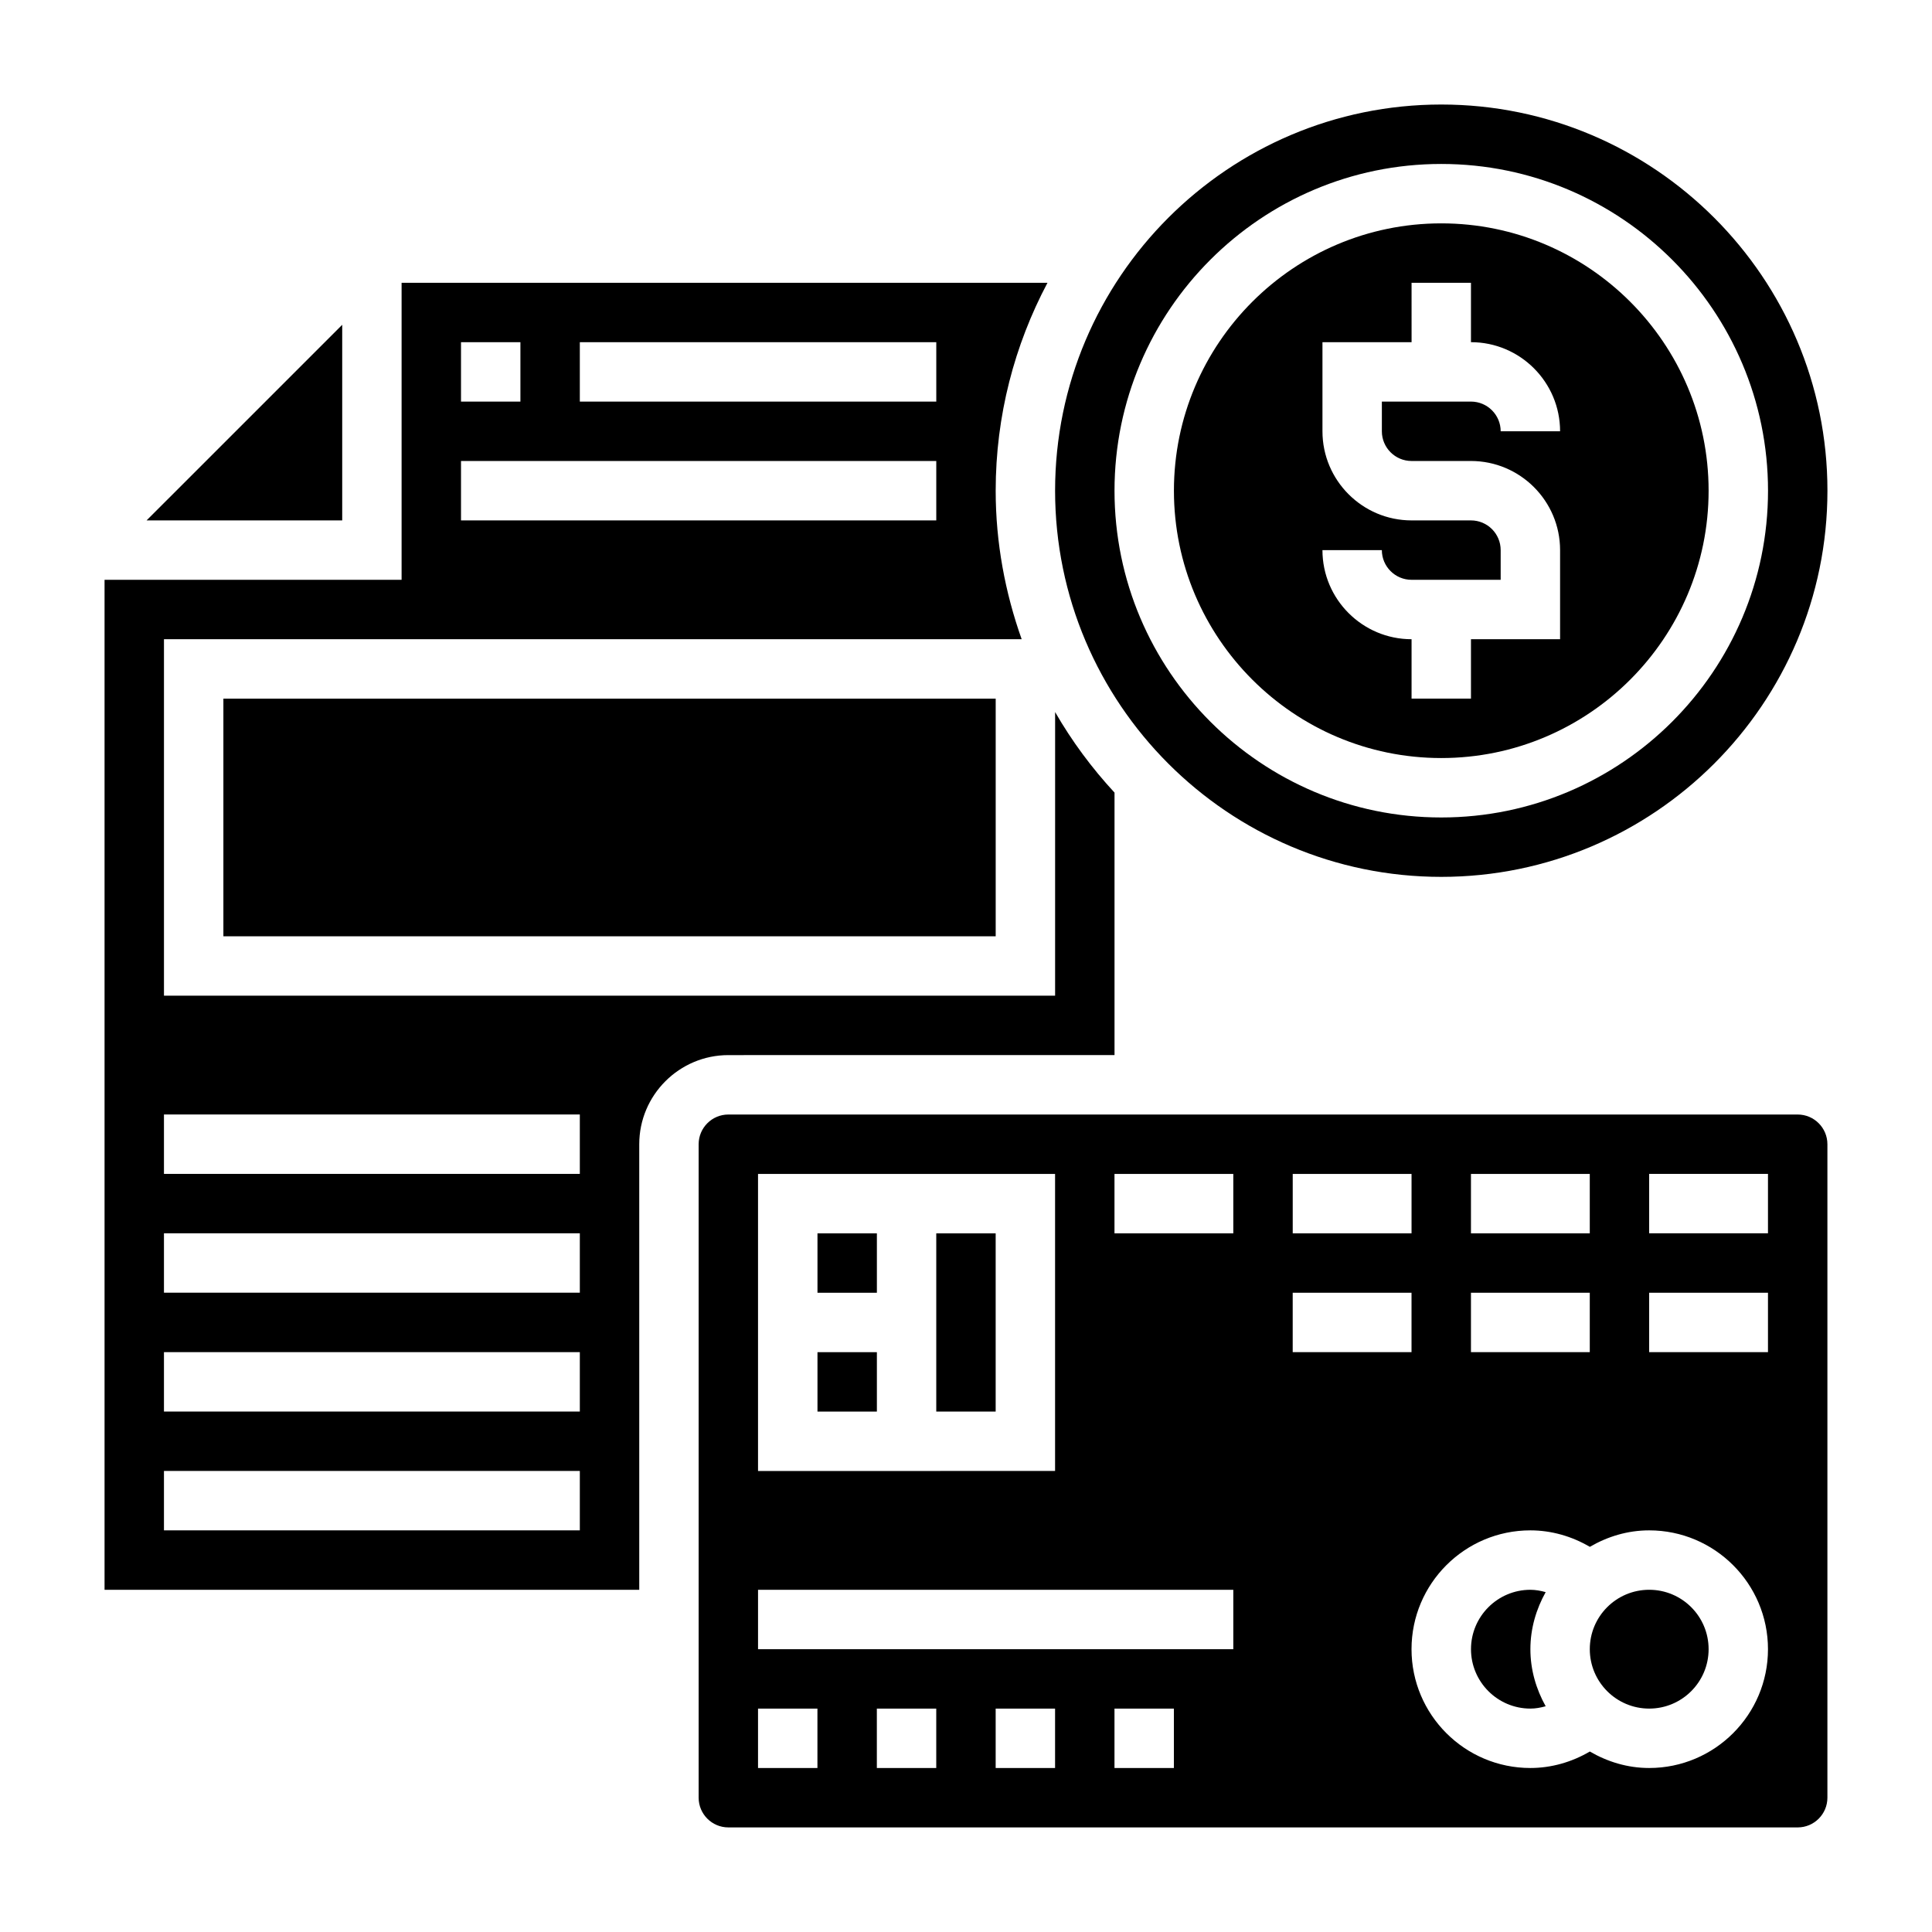 <?xml version="1.0" encoding="UTF-8"?>
<!-- Uploaded to: SVG Repo, www.svgrepo.com, Generator: SVG Repo Mixer Tools -->
<svg fill="#000000" width="800px" height="800px" version="1.1" viewBox="144 144 512 512" xmlns="http://www.w3.org/2000/svg">
 <g>
  <path d="m439.36 423.61v-69.559c-6.008-6.496-11.305-13.633-15.742-21.348l-0.004 75.164h-236.16v-94.465h227.3c-4.375-12.336-6.887-25.543-6.887-39.359 0-19.902 5-38.637 13.73-55.105h-171.17v78.719l-78.719 0.004v267.65h141.7v-118.08c0-13.02 10.598-23.617 23.617-23.617zm-141.7-188.93h94.465v15.742h-94.465zm-31.488 0h15.742v15.742h-15.742zm0 31.488h125.95v15.742h-125.95zm31.488 283.39h-110.21v-15.742h110.21zm0-31.488h-110.21v-15.742h110.21zm0-31.488h-110.21v-15.742h110.21zm0-31.488h-110.21v-15.742h110.21z"/>
  <path d="m392.12 470.85h15.742v47.23h-15.742z"/>
  <path d="m525.95 376.38c56.426 0 102.34-45.91 102.34-102.34 0.004-56.426-45.906-102.34-102.34-102.34-56.426 0-102.34 45.91-102.34 102.34s45.91 102.34 102.34 102.34zm0-188.93c47.742 0 86.594 38.848 86.594 86.594 0 47.742-38.848 86.594-86.594 86.594-47.742 0-86.594-38.848-86.594-86.594 0.004-47.746 38.852-86.594 86.594-86.594z"/>
  <path d="m234.69 230.07-51.848 51.844h51.848z"/>
  <path d="m360.64 470.85h15.742v15.742h-15.742z"/>
  <path d="m360.64 502.34h15.742v15.742h-15.742z"/>
  <path d="m203.2 329.15h204.67v62.977h-204.67z"/>
  <path d="m620.41 439.36h-283.39c-4.344 0-7.871 3.535-7.871 7.871v173.18c0 4.336 3.527 7.871 7.871 7.871h283.39c4.344 0 7.871-3.535 7.871-7.871v-173.18c0-4.336-3.527-7.871-7.875-7.871zm-86.59 15.742h31.488v15.742h-31.488zm0 31.488h31.488v15.742h-31.488zm-47.234-31.488h31.488v15.742h-31.488zm-141.7 0h78.719v78.719l-78.719 0.004zm15.742 157.44h-15.742v-15.742h15.742zm31.488 0h-15.742v-15.742h15.742zm31.488 0h-15.742v-15.742h15.742zm31.488 0h-15.742v-15.742h15.742zm15.746-31.488h-125.95v-15.742h125.95zm0-110.21h-31.488v-15.742h31.488zm15.742 15.742h31.488v15.742h-31.488zm94.465 125.95c-5.754 0-11.074-1.66-15.719-4.367-4.789 2.809-10.203 4.367-15.77 4.367-17.367 0-31.488-14.121-31.488-31.488 0-17.367 14.121-31.488 31.488-31.488 5.566 0 10.98 1.559 15.77 4.367 4.644-2.707 9.965-4.367 15.719-4.367 17.367 0 31.488 14.121 31.488 31.488 0 17.367-14.121 31.488-31.488 31.488zm31.488-110.21h-31.488v-15.742h31.488zm0-31.488h-31.488v-15.742h31.488z"/>
  <path d="m549.57 565.31c-8.684 0-15.742 7.062-15.742 15.742 0 8.684 7.062 15.742 15.742 15.742 1.379 0 2.723-0.25 4.047-0.621-2.504-4.5-4.047-9.609-4.047-15.121 0-5.512 1.543-10.621 4.047-15.121-1.324-0.371-2.668-0.621-4.047-0.621z"/>
  <path d="m525.95 344.89c39.07 0 70.848-31.789 70.848-70.848 0-39.062-31.781-70.848-70.848-70.848-39.07 0-70.848 31.789-70.848 70.848s31.781 70.848 70.848 70.848zm7.875-62.977h-15.742c-13.02 0-23.617-10.598-23.617-23.617v-23.617h23.617l-0.004-15.742h15.742v15.742c13.02 0 23.617 10.598 23.617 23.617h-15.742c0-4.336-3.527-7.871-7.871-7.871h-23.617v7.871c0 4.336 3.527 7.871 7.871 7.871h15.742c13.02 0 23.617 10.598 23.617 23.617v23.617h-23.617v15.742h-15.742v-15.742c-13.02 0-23.617-10.598-23.617-23.617h15.742c0 4.336 3.527 7.871 7.871 7.871h23.617v-7.871c0.004-4.336-3.523-7.871-7.867-7.871z"/>
  <path d="m596.8 581.05c0 8.695-7.051 15.746-15.746 15.746-8.695 0-15.742-7.051-15.742-15.746 0-8.695 7.047-15.742 15.742-15.742 8.695 0 15.746 7.047 15.746 15.742"/>
 </g>
</svg>